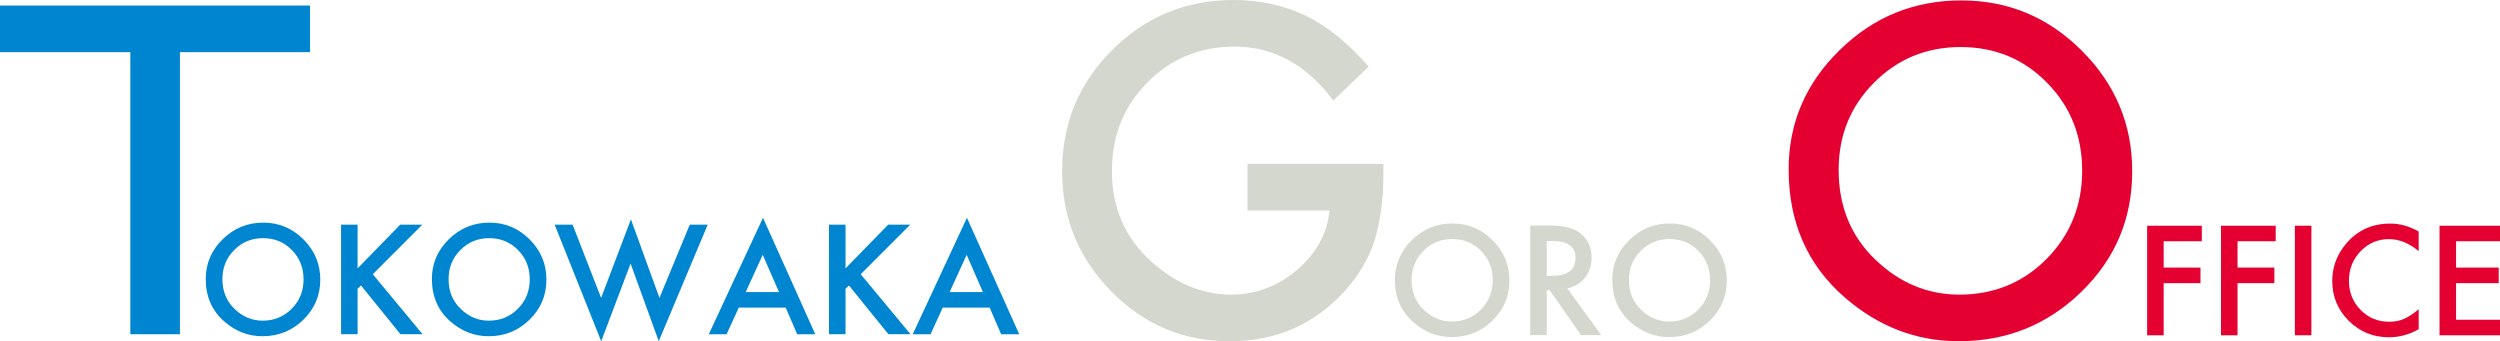 <?xml version="1.0" encoding="UTF-8"?>
<svg id="_レイヤー_2" data-name="レイヤー 2" xmlns="http://www.w3.org/2000/svg" width="124.5" height="16.994" viewBox="0 0 124.5 16.994">
  <defs>
    <style>
      .cls-1 {
        fill: #d4d7cd;
      }

      .cls-1, .cls-2, .cls-3 {
        stroke-width: 0px;
      }

      .cls-2 {
        fill: #e50032;
      }

      .cls-3 {
        fill: #0085d0;
      }
    </style>
  </defs>
  <g id="data">
    <g>
      <g>
        <path class="cls-3" d="M8.96,2.597v14.048h-2.47V2.597H0V.276h15.438v2.321h-6.479Z"/>
        <path class="cls-3" d="M10.246,13.892c0-.768.282-1.428.845-1.979.561-.551,1.234-.826,2.021-.826.777,0,1.444.278,2,.834.558.556.838,1.223.838,2.004s-.281,1.45-.841,1.996c-.563.549-1.243.823-2.039.823-.704,0-1.337-.244-1.898-.731-.617-.54-.926-1.246-.926-2.12ZM11.076,13.9c0,.603.202,1.099.607,1.486.403.389.869.583,1.396.583.572,0,1.055-.198,1.449-.593.393-.4.59-.887.59-1.462,0-.581-.194-1.069-.583-1.461-.386-.396-.865-.593-1.435-.593s-1.047.197-1.438.593c-.391.391-.586.873-.586,1.447Z"/>
        <path class="cls-3" d="M17.808,13.365l2.124-2.177h1.099l-2.467,2.469,2.481,2.987h-1.102l-1.965-2.428-.17.17v2.258h-.823v-5.456h.823v2.177Z"/>
        <path class="cls-3" d="M21.508,13.892c0-.768.282-1.428.845-1.979.561-.551,1.234-.826,2.021-.826.777,0,1.444.278,2,.834.558.556.838,1.223.838,2.004s-.281,1.45-.841,1.996c-.563.549-1.243.823-2.039.823-.704,0-1.337-.244-1.898-.731-.617-.54-.926-1.246-.926-2.12ZM22.339,13.9c0,.603.202,1.099.608,1.486.403.389.869.583,1.396.583.572,0,1.055-.198,1.449-.593.393-.4.59-.887.59-1.462,0-.581-.194-1.069-.583-1.461-.386-.396-.865-.593-1.435-.593s-1.047.197-1.438.593c-.391.391-.586.873-.586,1.447Z"/>
        <path class="cls-3" d="M28.516,11.189l1.42,3.647,1.484-3.913,1.421,3.913,1.509-3.647h.894l-2.438,5.802-1.403-3.866-1.463,3.869-2.318-5.806h.894Z"/>
        <path class="cls-3" d="M39.128,15.319h-2.336l-.608,1.326h-.887l2.7-5.799,2.604,5.799h-.901l-.572-1.326ZM38.793,14.545l-.809-1.855-.848,1.855h1.658Z"/>
        <path class="cls-3" d="M42.107,13.365l2.124-2.177h1.099l-2.467,2.469,2.481,2.987h-1.102l-1.965-2.428-.17.17v2.258h-.823v-5.456h.823v2.177Z"/>
        <path class="cls-3" d="M49.284,15.319h-2.336l-.607,1.326h-.887l2.7-5.799,2.604,5.799h-.901l-.572-1.326ZM48.949,14.545l-.809-1.855-.848,1.855h1.658Z"/>
      </g>
      <g>
        <path class="cls-1" d="M62.127,8.163h6.764v.541c0,1.23-.145,2.318-.435,3.265-.283.877-.76,1.697-1.431,2.46-1.52,1.711-3.453,2.565-5.799,2.565-2.29,0-4.251-.826-5.884-2.481-1.632-1.661-2.449-3.653-2.449-5.979,0-2.375.83-4.389,2.491-6.042,1.661-1.661,3.683-2.492,6.064-2.492,1.279,0,2.474.261,3.583.781,1.061.521,2.103,1.366,3.128,2.537l-1.76,1.686c-1.343-1.789-2.979-2.683-4.908-2.683-1.731,0-3.184.597-4.357,1.792-1.173,1.174-1.76,2.643-1.76,4.41,0,1.823.653,3.325,1.961,4.505,1.223,1.096,2.548,1.644,3.976,1.644,1.215,0,2.307-.409,3.276-1.227.968-.824,1.509-1.811,1.622-2.961h-4.082v-2.322Z"/>
        <path class="cls-1" d="M69.466,13.934c0-.768.282-1.428.845-1.979.561-.551,1.234-.826,2.021-.826.777,0,1.444.278,2,.834.558.556.838,1.223.838,2.004s-.281,1.45-.841,1.996c-.563.549-1.243.823-2.039.823-.704,0-1.337-.244-1.898-.731-.617-.539-.926-1.246-.926-2.12ZM70.297,13.943c0,.603.202,1.099.607,1.486.403.389.869.583,1.396.583.572,0,1.055-.198,1.449-.593.393-.4.59-.887.59-1.462,0-.581-.194-1.069-.583-1.461-.386-.396-.865-.593-1.435-.593s-1.047.197-1.438.593c-.391.391-.586.873-.586,1.447Z"/>
        <path class="cls-1" d="M78.053,14.361l1.689,2.326h-1.007l-1.559-2.234h-.148v2.234h-.823v-5.456h.964c.721,0,1.242.135,1.562.407.353.301.53.7.53,1.194,0,.386-.11.718-.332.996-.222.278-.514.456-.877.533ZM77.028,13.736h.262c.78,0,1.17-.298,1.17-.894,0-.559-.379-.838-1.138-.838h-.293v1.731Z"/>
        <path class="cls-1" d="M80.29,13.934c0-.768.282-1.428.845-1.979.561-.551,1.234-.826,2.021-.826.777,0,1.444.278,2,.834.558.556.838,1.223.838,2.004s-.281,1.45-.841,1.996c-.563.549-1.243.823-2.039.823-.704,0-1.337-.244-1.898-.731-.617-.539-.926-1.246-.926-2.12ZM81.121,13.943c0,.603.202,1.099.608,1.486.403.389.869.583,1.396.583.572,0,1.055-.198,1.449-.593.393-.4.59-.887.59-1.462,0-.581-.194-1.069-.583-1.461-.386-.396-.865-.593-1.435-.593s-1.047.197-1.438.593c-.391.391-.586.873-.586,1.447Z"/>
      </g>
      <g>
        <path class="cls-2" d="M89.074,8.438c0-2.303.845-4.283,2.534-5.936,1.682-1.654,3.703-2.481,6.064-2.481,2.332,0,4.332.834,6,2.501,1.675,1.669,2.513,3.672,2.513,6.011,0,2.353-.841,4.35-2.523,5.99-1.689,1.647-3.728,2.47-6.117,2.47-2.113,0-4.011-.731-5.693-2.194-1.852-1.619-2.777-3.739-2.777-6.361ZM91.565,8.466c0,1.807.608,3.294,1.823,4.459,1.209,1.165,2.605,1.747,4.188,1.747,1.717,0,3.166-.593,4.346-1.779,1.18-1.2,1.77-2.662,1.77-4.385,0-1.745-.583-3.206-1.749-4.386-1.16-1.186-2.594-1.779-4.304-1.779s-3.142.593-4.315,1.779c-1.173,1.173-1.76,2.621-1.76,4.344Z"/>
        <path class="cls-2" d="M109.651,12.015h-1.901v1.311h1.834v.775h-1.834v2.597h-.823v-5.456h2.724v.774Z"/>
        <path class="cls-2" d="M113.33,12.015h-1.901v1.311h1.834v.775h-1.834v2.597h-.823v-5.456h2.724v.774Z"/>
        <path class="cls-2" d="M115.107,11.241v5.456h-.823v-5.456h.823Z"/>
        <path class="cls-2" d="M120.45,11.532v.974c-.476-.398-.968-.597-1.477-.597-.561,0-1.033.202-1.417.605-.386.4-.579.89-.579,1.469,0,.573.193,1.055.579,1.449s.86.591,1.421.591c.29,0,.536-.047.738-.142.113-.047.231-.111.352-.191.122-.08.249-.177.384-.289v.994c-.471.268-.966.401-1.484.401-.78,0-1.446-.272-1.997-.816-.549-.549-.823-1.211-.823-1.986,0-.696.23-1.315.689-1.859.565-.667,1.297-1,2.194-1,.49,0,.963.132,1.421.397Z"/>
        <path class="cls-2" d="M124.5,12.015h-2.188v1.311h2.124v.775h-2.124v1.823h2.188v.774h-3.011v-5.456h3.011v.774Z"/>
      </g>
    </g>
  </g>
</svg>